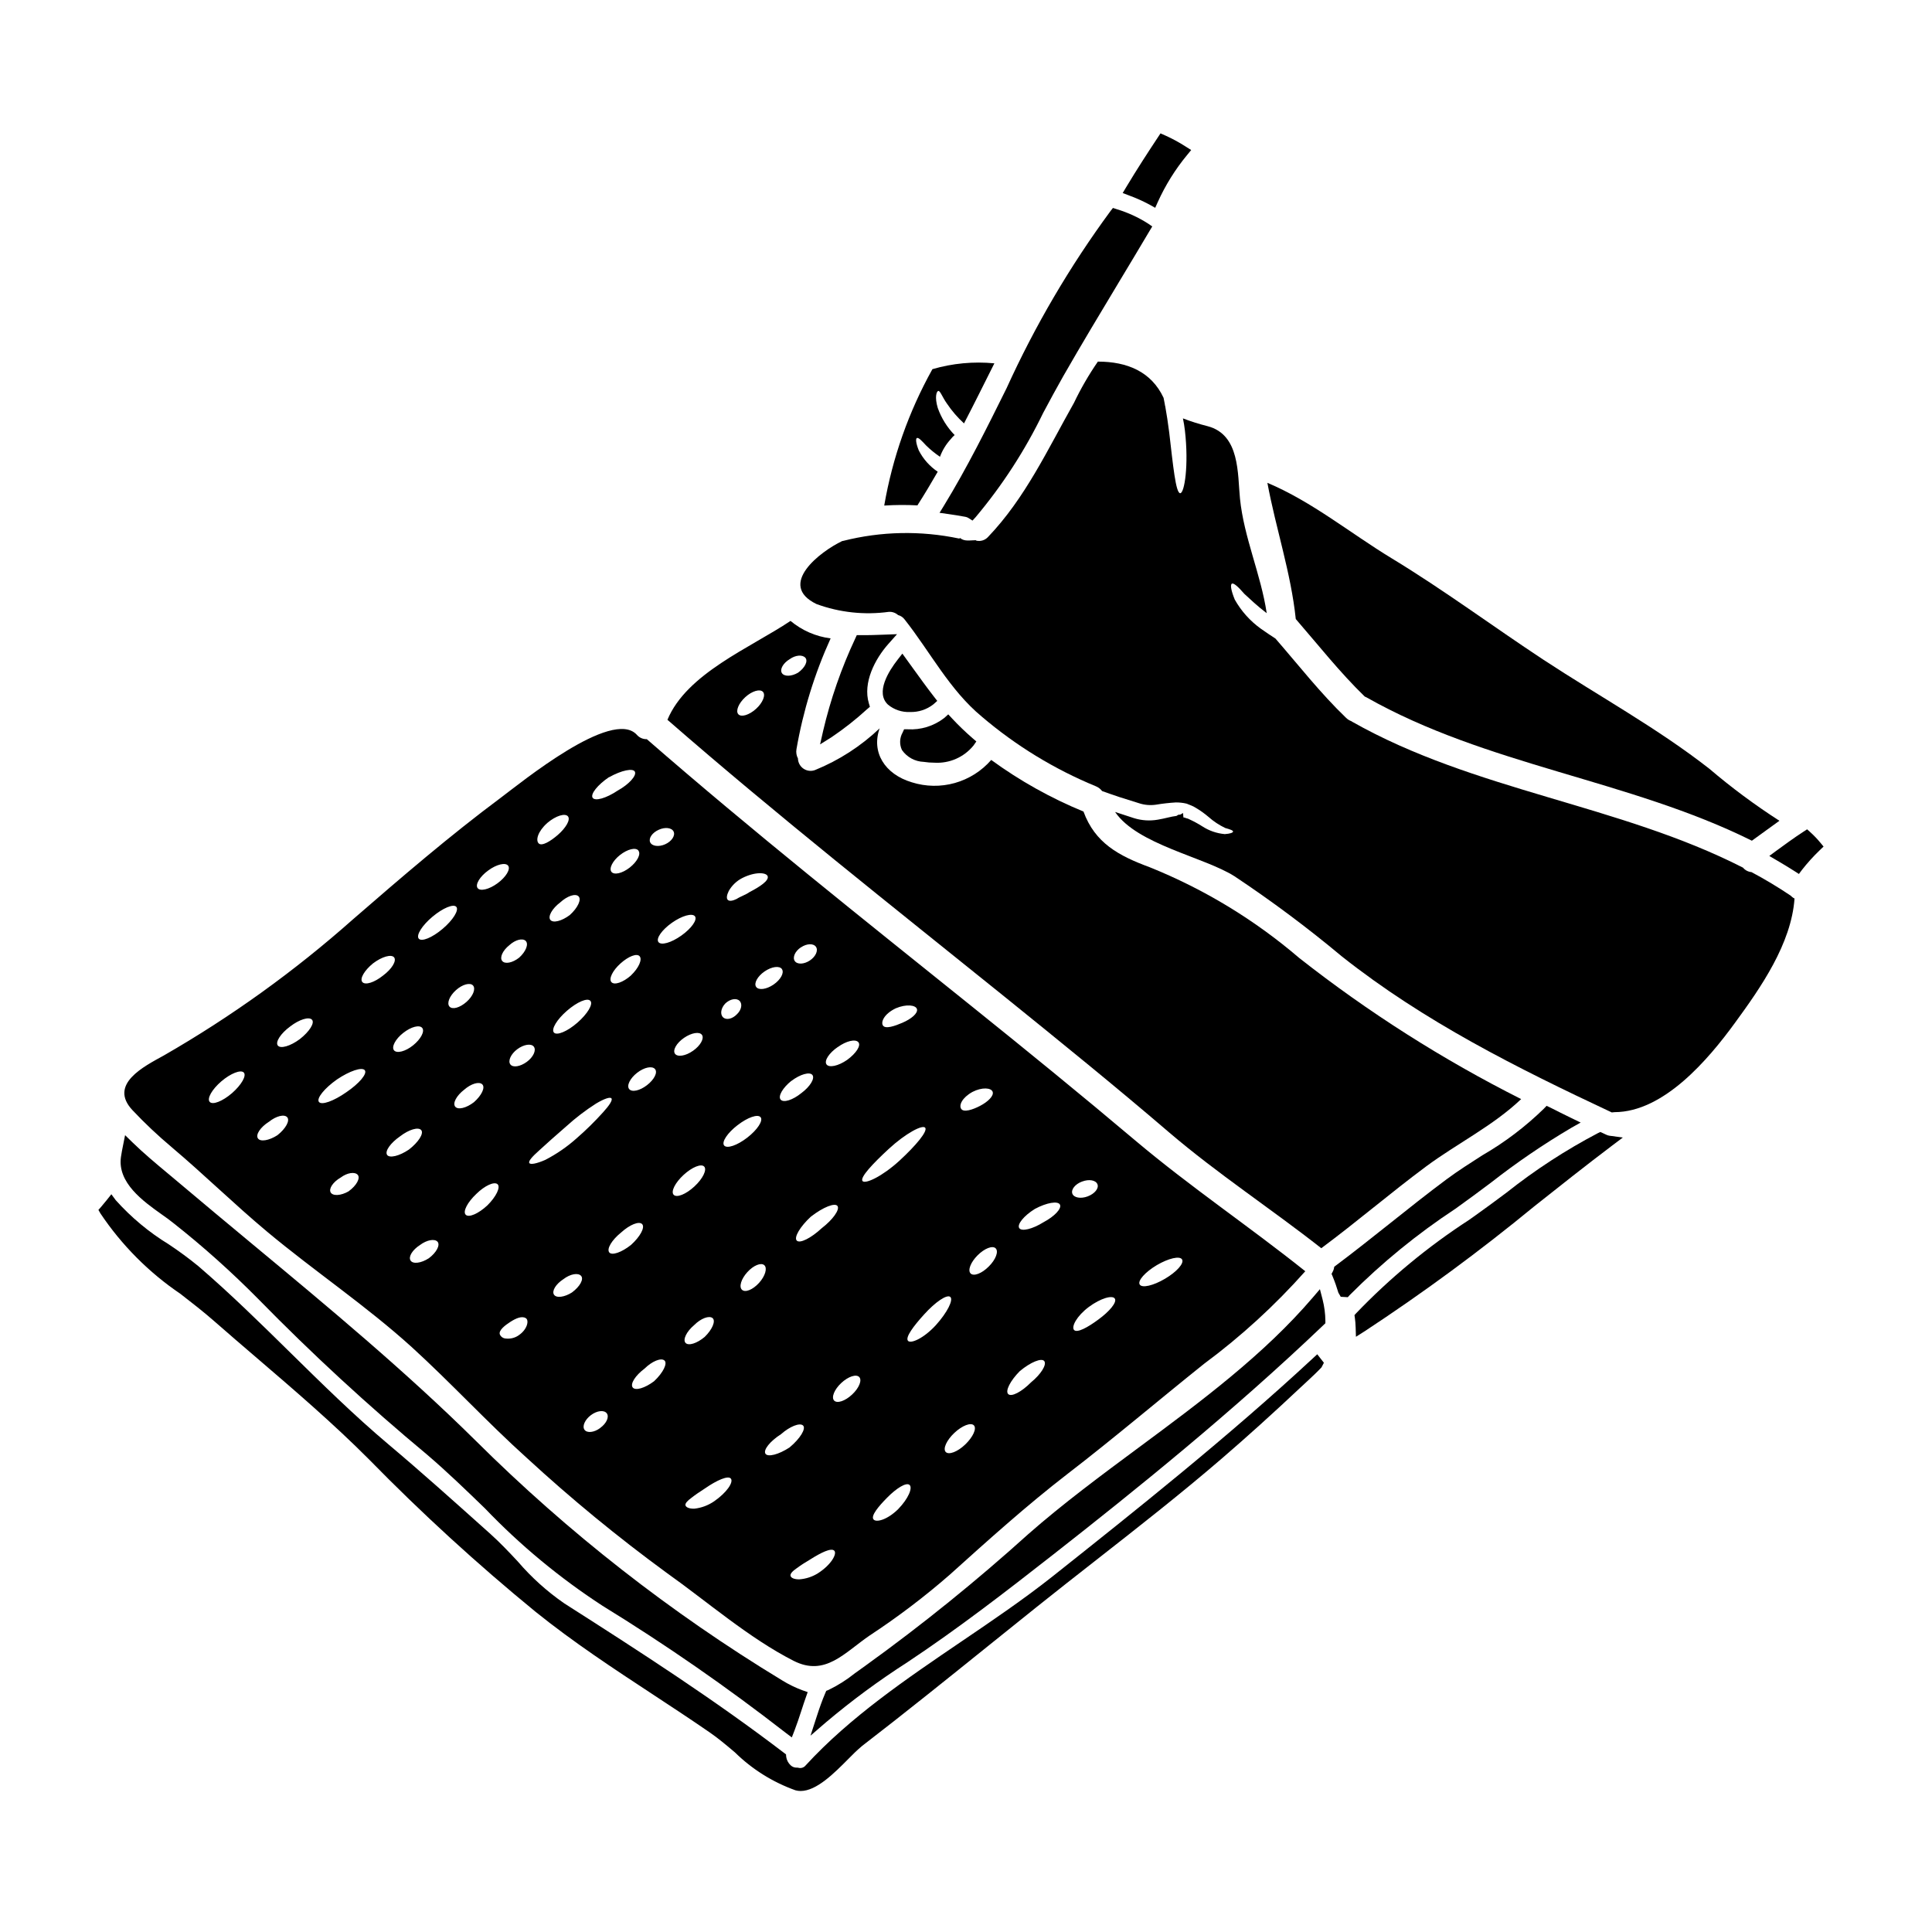<?xml version="1.0" encoding="UTF-8"?>
<!-- Uploaded to: ICON Repo, www.iconrepo.com, Generator: ICON Repo Mixer Tools -->
<svg fill="#000000" width="800px" height="800px" version="1.1" viewBox="144 144 512 512" xmlns="http://www.w3.org/2000/svg">
 <g>
  <path d="m457.46 184.12c-1.719-1.102-3.519-2.074-5.383-2.914-2.891 4.356-5.731 8.742-8.395 13.203 1.977 0.723 3.902 1.59 5.754 2.59 2.09-4.633 4.785-8.965 8.023-12.879z"/>
  <path d="m450.14 199.07-1.402-0.789c-1.793-0.965-3.652-1.801-5.566-2.5l-1.648-0.625 0.902-1.512c2.887-4.816 5.879-9.406 8.434-13.262l0.684-1.035 1.137 0.5h0.004c1.93 0.863 3.793 1.871 5.57 3.016l1.422 0.895-1.062 1.297c-3.152 3.812-5.781 8.031-7.816 12.543zm-4.277-5.391c1.074 0.438 2.023 0.863 2.91 1.301l-0.004-0.004c1.793-3.707 3.973-7.215 6.504-10.469-0.93-0.547-1.801-1.016-2.652-1.43-2.102 3.199-4.449 6.805-6.762 10.598z"/>
  <path d="m417.49 551.66c-13.73 12.391-28.129 24.023-43.121 34.852-3.199 2.578-6.644 4.828-10.289 6.727-0.871 2.019-1.574 4.062-2.238 6.129 6.922-5.844 14.219-11.23 21.844-16.121 13.402-8.891 25.883-18.559 38.539-28.473 24.613-19.285 48.93-39.137 71.543-60.734v0.004c-0.016-1.785-0.25-3.559-0.695-5.285-21.043 24.637-51.492 41.727-75.582 62.902z"/>
  <path d="m358.79 603.97 1.645-5.062c0.758-2.332 1.438-4.285 2.289-6.258l0.238-0.555 0.559-0.223h0.004c2.496-1.203 4.844-2.688 7.008-4.422 0.926-0.672 1.918-1.395 2.988-2.144h-0.004c14.957-10.789 29.309-22.395 42.996-34.754 9.133-8.027 19.344-15.594 29.227-22.914 16.336-12.098 33.223-24.617 46.207-39.836l1.844-2.156 0.711 2.754c0.469 1.84 0.715 3.731 0.738 5.633v0.641l-0.465 0.445c-24.133 23.043-49.762 43.691-71.637 60.832-12.773 10.004-25.34 19.715-38.637 28.539h0.004c-7.574 4.856-14.82 10.199-21.691 16.004zm6.414-9.613-0.172 0.422 1.094-0.867c-0.309 0.16-0.613 0.312-0.922 0.449zm53.258-41.594c-11.984 10.547-22.695 19.648-33.93 28.137 12.594-8.465 24.59-17.742 36.777-27.293 21.691-16.992 47.059-37.418 70.961-60.191-0.023-0.465-0.055-0.93-0.105-1.391-12.891 14.426-29.035 26.371-44.672 37.977-9.84 7.281-19.996 14.816-29.035 22.758z"/>
  <path d="m423.94 562.87c-21.125 16.766-47.059 30.066-65.316 49.988-0.812 0.961-2.098 1.375-3.316 1.07-1.047 0.062-2.074-0.328-2.812-1.07-0.871-0.84-1.426-1.949-1.574-3.148-18.707-14.277-38.359-26.93-58.168-39.562-7.945-5.082-12.781-12.281-19.703-18.5-8.918-7.996-17.812-15.992-26.98-23.715-17.711-14.922-32.957-32.273-50.445-47.285-5.707-4.934-17.215-11.082-22.148-17.762-0.523 0.648-1.047 1.297-1.594 1.922 6.824 11.855 19.73 19.328 29.797 28.148 13.898 12.184 28.047 23.59 41.129 36.719l-0.004 0.004c13.93 14.215 28.625 27.664 44.023 40.281 14.773 11.906 30.59 21.223 46.109 31.938 7.051 4.856 13.875 12.902 22.27 15.117 5.035 1.348 12.629-8.594 16.293-11.434 15.668-12.078 30.992-24.613 46.445-36.969 16.293-13.027 33.062-25.586 48.902-39.211 7.027-6.055 13.875-12.258 20.625-18.609 2.144-2.016 4.113-3.734 5.707-5.457l-0.223-0.301c-22.031 20.445-45.5 39.152-69.016 57.836z"/>
  <path d="m356.18 618.63c-0.457 0-0.91-0.059-1.352-0.176-6.019-2.144-11.504-5.574-16.066-10.055-2.289-1.934-4.457-3.758-6.66-5.277-5.062-3.492-10.152-6.832-15.227-10.172-10.309-6.766-20.969-13.777-30.969-21.828-15.445-12.641-30.18-26.125-44.137-40.391-9.477-9.512-19.742-18.309-29.664-26.816-3.797-3.254-7.606-6.516-11.391-9.84-2.789-2.449-5.75-4.742-8.879-7.176-8.387-5.68-15.594-12.926-21.227-21.34l-0.527-0.922 0.699-0.789c0.531-0.609 1.043-1.238 1.551-1.871l1.18-1.488 1.137 1.539v0.004c4.098 4.578 8.844 8.535 14.086 11.738 2.707 1.797 5.324 3.723 7.84 5.781 8.477 7.285 16.551 15.227 24.363 22.91 8.336 8.199 16.953 16.68 26.066 24.359 8.699 7.324 17.277 15.02 25.586 22.461l1.426 1.277c2.625 2.363 4.969 4.856 7.227 7.273v0.004c3.606 4.203 7.734 7.922 12.289 11.07 21.098 13.457 40.051 25.73 58.254 39.629l0.516 0.395 0.055 0.648-0.004-0.004c0.129 0.863 0.543 1.66 1.184 2.254 0.445 0.422 1.051 0.645 1.668 0.613h0.223l0.215 0.055h0.004c0.695 0.164 1.422-0.09 1.863-0.648 11.742-12.801 26.766-22.977 41.266-32.824 8.16-5.531 16.59-11.25 24.215-17.297 21.766-17.289 46.445-36.891 68.914-57.742l1.18-1.09 1.762 2.25-0.629 1.219c-1.18 1.25-2.508 2.504-3.984 3.863l-1.789 1.66c-7.117 6.691-13.883 12.801-20.672 18.652-10.793 9.293-22.195 18.219-33.223 26.852-5.258 4.117-10.516 8.23-15.719 12.395-4.184 3.344-8.367 6.703-12.539 10.07-11.051 8.895-22.484 18.105-33.922 26.91v0.008c-1.215 1.035-2.371 2.137-3.477 3.289-3.812 3.852-8.508 8.566-12.711 8.566zm-1.34-3.238c0.25 0.074 0.496 0.145 0.746 0.211 2.902 0.789 7.914-4.285 11.246-7.637 1.188-1.25 2.445-2.434 3.766-3.543 8.148-6.297 16.297-12.762 24.309-19.188-12.773 8.176-24.582 17.77-35.191 28.605-1.129 1.297-2.867 1.891-4.555 1.551-0.105 0.004-0.215 0.004-0.32 0zm-180.08-148.77c5.352 6.906 11.719 12.961 18.891 17.953 3.031 2.363 6.16 4.785 9.012 7.285 3.777 3.312 7.578 6.57 11.367 9.816 9.965 8.543 20.27 17.379 29.836 26.973v0.004c13.883 14.188 28.539 27.598 43.898 40.172 9.891 7.969 20.488 14.934 30.742 21.648 5.094 3.344 10.207 6.691 15.285 10.207 2.32 1.598 4.641 3.543 6.887 5.453 3.348 3.059 7.039 5.723 10.992 7.941-0.078-0.07-0.152-0.145-0.223-0.219-0.926-0.922-1.578-2.078-1.879-3.348-17.984-13.684-36.73-25.824-57.59-39.133-4.766-3.277-9.086-7.156-12.859-11.539-2.215-2.363-4.512-4.82-7.039-7.086l-1.43-1.277c-8.289-7.426-16.855-15.109-25.516-22.406-9.207-7.754-17.867-16.27-26.238-24.508-7.773-7.648-15.816-15.559-24.219-22.777-1.969-1.703-4.699-3.59-7.598-5.59v-0.004c-4.375-2.828-8.496-6.031-12.32-9.566z"/>
  <path d="m505.68 328.6c0.137 0.051 0.266 0.109 0.395 0.176 31.961 18.137 69.629 21.824 102.19 38.02 2.441-1.742 4.856-3.543 7.297-5.281v-0.004c-6.488-4.172-12.688-8.773-18.559-13.777-13.801-10.789-29.344-19.285-43.941-28.875-13.504-8.891-26.406-18.5-40.258-26.902-11.02-6.691-21.051-14.996-32.934-20.004 2.242 12.105 6.25 23.863 7.523 36.098 6.008 6.93 11.688 14.152 18.289 20.551z"/>
  <path d="m400.15 279.53c0.469 0.09 0.918 0.266 1.316 0.523 9.816-10.738 15.82-24.512 22.969-37.02 7.422-12.988 15.297-25.734 22.914-38.574l0.004 0.004c-2.461-1.566-5.125-2.785-7.918-3.625-18.66 23.617-28.426 52.441-44.02 77.934 1.594 0.211 3.164 0.461 4.734 0.758z"/>
  <path d="m401.72 281.96-1.051-0.672c-0.242-0.156-0.508-0.262-0.789-0.316-1.551-0.293-3.094-0.539-4.664-0.758l-2.227-0.312 1.18-1.922c6.121-10.004 11.441-20.727 16.582-31.094 7.531-16.57 16.766-32.309 27.555-46.969l0.637-0.809 0.977 0.32c2.922 0.879 5.715 2.152 8.289 3.793l1.152 0.789-0.711 1.18c-2.629 4.445-5.293 8.867-7.957 13.297-4.965 8.266-10.094 16.77-14.957 25.273-1.785 3.148-3.504 6.336-5.227 9.562l-0.004-0.004c-4.805 9.945-10.832 19.258-17.934 27.719zm-3.898-4.328c0.867 0.141 1.734 0.289 2.598 0.453 0.23 0.043 0.453 0.102 0.676 0.176 6.59-8.098 12.223-16.93 16.785-26.32 1.734-3.242 3.473-6.481 5.273-9.633 4.863-8.531 10.004-17.07 14.957-25.328 2.418-4.008 4.82-8.023 7.215-12.043-1.719-0.953-3.527-1.742-5.394-2.363-10.355 14.301-19.254 29.594-26.57 45.66-4.828 9.738-9.824 19.824-15.539 29.387z"/>
  <path d="m387.15 277.93c0.023-0.051 0.023-0.074 0.051-0.125 1.844-2.891 3.609-5.828 5.305-8.793-2.121-1.422-3.844-3.359-5.012-5.629-0.789-1.945-0.871-3.148-0.496-3.312 0.449-0.148 1.242 0.695 2.441 1.992 1.129 1.102 2.356 2.106 3.664 2.988 0.637-1.734 1.609-3.324 2.863-4.684 0.301-0.391 0.645-0.75 1.023-1.07-1.992-2.039-3.516-4.488-4.469-7.176-0.875-2.891-0.328-4.41 0.121-4.512 0.523-0.121 1.047 1.574 2.316 3.367h0.004c1.289 1.918 2.805 3.672 4.512 5.231 2.754-5.281 5.379-10.629 8.047-15.922h-0.004c-5.519-0.531-11.094-0.008-16.418 1.547-6.269 11.242-10.586 23.461-12.77 36.145 2.934-0.188 5.879-0.203 8.82-0.047z"/>
  <path d="m269.04 526.85c-24.812-24.535-52.438-46.16-79.07-68.707-3.711-3.148-8.098-6.648-11.906-10.359-0.199 0.996-0.395 1.992-0.547 3.039-1.047 7.394 8.891 12.48 13.477 16.238 7.91 6.246 15.422 12.98 22.496 20.156 14.164 14.465 29.066 28.191 44.641 41.129 15.617 13.352 28.668 29.371 46.285 39.906 16.863 10.352 33.137 21.637 48.742 33.809 1.098-2.867 1.969-5.828 2.992-8.746-1.965-0.73-3.852-1.652-5.633-2.758-29.578-17.945-56.926-39.328-81.477-63.707z"/>
  <path d="m353.84 604.43-1.574-1.18c-15.57-12.121-31.801-23.379-48.613-33.711-11.332-7.375-21.781-16.031-31.133-25.797-4.938-4.777-10.039-9.719-15.352-14.258-15.605-12.977-30.539-26.742-44.738-41.25-7.039-7.125-14.508-13.816-22.367-20.023-0.883-0.727-1.969-1.504-3.148-2.336-4.992-3.543-11.828-8.434-10.863-15.262 0.156-1.078 0.359-2.098 0.566-3.121l0.531-2.66 1.945 1.895c2.949 2.875 6.199 5.586 9.34 8.207l2.492 2.086c6.652 5.633 13.383 11.207 20.074 16.781 19.863 16.492 40.41 33.551 59.066 52 24.461 24.316 51.727 45.641 81.223 63.523 1.695 1.047 3.488 1.922 5.356 2.613l1.402 0.488-0.492 1.395c-0.395 1.137-0.789 2.281-1.148 3.426-0.59 1.801-1.18 3.602-1.855 5.359zm-174.81-153.71-0.043 0.316c-0.711 5.047 5.035 9.145 9.656 12.438 1.223 0.875 2.363 1.691 3.297 2.453v-0.004c7.953 6.289 15.508 13.062 22.629 20.277 14.133 14.426 28.996 28.121 44.527 41.027 5.379 4.598 10.516 9.57 15.488 14.379 9.191 9.602 19.457 18.121 30.594 25.383 16.348 10.023 32.133 20.93 47.297 32.668 0.395-1.113 0.758-2.234 1.129-3.363 0.23-0.711 0.465-1.422 0.703-2.129-1.559-0.672-3.07-1.453-4.527-2.336-29.691-17.988-57.141-39.441-81.77-63.906-18.566-18.363-39.062-35.375-58.879-51.828-6.715-5.602-13.445-11.184-20.098-16.82l-2.473-2.074c-2.394-1.996-5.035-4.195-7.531-6.481z"/>
  <path d="m189.5 448.02c8.594 7.246 16.613 15.145 25.262 22.367 12.527 10.461 26.281 19.656 38.387 30.641 10.41 9.488 19.953 19.875 30.414 29.297 11.773 10.844 24.148 21.016 37.07 30.465 10.812 7.676 21.848 17.32 33.68 23.344 8.371 4.258 13.453-2.144 20.18-6.727 7.414-4.871 14.488-10.238 21.172-16.066 10.234-9.219 20.352-18.336 31.27-26.766 12.281-9.445 24.039-19.457 36.145-29.145 9.766-7.231 18.758-15.453 26.832-24.539-14.777-11.809-30.418-22.32-44.941-34.555-14.398-12.156-28.996-24.039-43.691-35.844-28.895-23.223-57.918-46.262-85.867-70.602-1.023 0.031-2-0.402-2.664-1.18-6.527-7.125-30.867 12.855-35.926 16.613-13.625 10.141-26.477 21.199-39.285 32.312-15.438 13.703-32.234 25.793-50.129 36.082-5.231 2.891-14.719 7.621-8.32 14.473 3.273 3.477 6.754 6.758 10.414 9.828zm261.07 31.25c3.113-1.82 6.102-2.519 6.691-1.496 0.59 1.023-1.422 3.285-4.535 5.117s-6.078 2.519-6.691 1.52c-0.613-1 1.445-3.297 4.535-5.141zm-11.137 8.867c0.645 0.973-1.422 3.414-4.359 5.555-2.754 2.043-5.656 3.66-6.449 2.754-0.723-0.848 0.648-3.637 3.938-6.102 3.133-2.309 6.223-3.18 6.871-2.207zm-8.66-31.016c1.82-0.695 3.637-0.375 4.062 0.723 0.426 1.098-0.746 2.516-2.59 3.211-1.844 0.695-3.664 0.352-4.062-0.723s0.738-2.539 2.578-3.211zm-194.38 2.59c-2.043 1.18-4.184 1.297-4.758 0.301-0.574-0.996 0.625-2.789 2.668-3.961 1.691-1.27 3.711-1.574 4.484-0.723 0.77 0.848-0.262 2.84-2.406 4.383zm10.191-9.664c-0.648-0.973 0.898-3.148 3.438-4.91 2.363-1.82 4.856-2.543 5.606-1.645 0.746 0.898-0.746 3.211-3.262 5.156-2.555 1.73-5.148 2.344-5.793 1.402zm11.02 27.426c-2.019 1.297-4.188 1.574-4.809 0.57-0.621-1.004 0.5-2.812 2.516-4.109 1.793-1.348 3.859-1.719 4.633-0.871 0.77 0.855-0.246 2.867-2.336 4.414zm7.023-40.207c-0.719-0.926 0.352-2.918 2.394-4.488 1.793-1.574 3.938-2.238 4.781-1.418 0.848 0.824-0.148 2.914-2.191 4.723-2.043 1.586-4.258 2.098-4.981 1.188zm8.52 26.184c-2.363 2.191-4.91 3.309-5.731 2.465-0.824-0.848 0.477-3.312 2.812-5.512 2.219-2.191 4.723-3.336 5.609-2.59 0.887 0.75-0.32 3.297-2.688 5.637zm8.266 34.453c-0.98 0.66-2.164 0.953-3.336 0.824-0.688-0.023-1.305-0.426-1.594-1.047-0.473-1.121 1.496-2.543 2.715-3.336 1.492-0.973 3.086-1.668 4.133-1.023 0.949 0.543 0.434 3.035-1.934 4.582zm2.867-45.688c-0.328-0.496 0.789-1.719 2.664-3.391 1.766-1.617 4.285-3.887 7.148-6.352 2.441-2.219 5.066-4.227 7.848-6.004 2.215-1.32 3.785-1.844 4.109-1.371s-0.547 1.82-2.215 3.66l-0.004 0.004c-2.195 2.438-4.535 4.742-7.012 6.894-2.523 2.254-5.316 4.18-8.32 5.731-2.344 1.027-3.965 1.301-4.219 0.828zm11.332 34.277c-2.016 1.297-4.184 1.574-4.805 0.598-0.621-0.977 0.5-2.812 2.516-4.109 1.793-1.375 3.859-1.742 4.66-0.875 0.797 0.871-0.293 2.844-2.387 4.387zm7.477 35.926c-1.617 1.219-3.512 1.418-4.184 0.496-0.672-0.922 0.074-2.664 1.691-3.887 1.617-1.219 3.516-1.422 4.211-0.473 0.699 0.949-0.094 2.672-1.738 3.856zm2.363-46.535c-0.719-0.922 0.672-3.262 3.148-5.258 2.289-2.09 4.781-3.086 5.582-2.215 0.801 0.871-0.547 3.336-2.965 5.512-2.492 1.984-5.082 2.879-5.781 1.961zm11.891 34.152c-2.441 1.844-4.984 2.59-5.68 1.645-0.695-0.945 0.695-3.148 3.148-4.984 1.996-1.969 4.359-2.918 5.258-2.168 0.898 0.746-0.309 3.238-2.727 5.508zm15.895 31.84-0.004-0.004c-1.543 1.062-3.32 1.727-5.184 1.941-1.395 0.051-2.238-0.348-2.391-0.871-0.148-0.523 0.547-1.246 1.574-1.996 0.875-0.695 2.168-1.594 3.688-2.562 2.992-2.07 6.078-3.465 6.777-2.519 0.703 0.945-1.047 3.641-4.461 6.008zm6.227-99.695c2.664-2.07 5.379-3.016 6.106-2.094 0.723 0.922-0.875 3.336-3.543 5.402-2.668 2.066-5.402 2.992-6.129 2.07-0.727-0.922 0.902-3.344 3.566-5.383zm1.18 43.641c-0.871-0.789-0.246-2.867 1.398-4.684 1.645-1.82 3.66-2.613 4.508-1.844 0.848 0.77 0.25 2.867-1.395 4.684-1.648 1.82-3.672 2.641-4.519 1.828zm6.203 43.422c-0.621-0.973 1.18-3.289 4.113-5.156 2.363-2.094 5.008-3.117 5.852-2.316 0.848 0.801-0.719 3.438-3.586 5.828-2.898 1.895-5.762 2.617-6.387 1.645zm12.059-62.828c3.262-2.543 6.426-3.762 7.051-2.789 0.621 0.973-1.27 3.613-4.184 5.852-2.867 2.664-5.828 4.137-6.629 3.289-0.801-0.844 0.891-3.711 3.754-6.352zm1.941 94.465c-1.52 0.969-3.258 1.543-5.055 1.668-1.324 0-2.144-0.375-2.293-0.922s0.523-1.246 1.52-1.945v0.004c1.156-0.855 2.363-1.645 3.613-2.363 2.891-1.848 5.707-3.238 6.481-2.344 0.734 0.82-0.836 3.684-4.273 5.902zm21.203-16.965c-2.941 2.891-5.856 3.609-6.555 2.754-0.789-0.945 1.32-3.465 3.586-5.754 2.445-2.492 5.082-4.16 5.957-3.391 0.871 0.773-0.332 3.648-2.996 6.391zm36.211-79.543c3.113-1.668 6.078-2.168 6.625-1.145 0.547 1.023-1.395 3.113-4.356 4.68-2.918 1.824-5.805 2.519-6.426 1.547-0.625-0.973 1.215-3.262 4.156-5.082zm-4.012 42.996c2.891-2.418 5.828-3.59 6.504-2.641 0.672 0.949-0.898 3.465-3.516 5.606-2.516 2.539-5.203 3.938-6.051 3.113-0.844-0.82 0.547-3.539 3.062-6.078zm-8.223-27.73c-1.82 1.848-3.984 2.668-4.805 1.848-0.824-0.824 0-2.965 1.844-4.809 1.84-1.848 3.984-2.68 4.805-1.844 0.816 0.84 0 2.988-1.844 4.809zm-4.328-46.262c2.566-1.32 4.961-1.117 5.356-0.047 0.398 1.07-1.246 2.664-3.363 3.758-1.922 1-4.285 1.77-4.961 0.789-0.668-0.98 0.227-2.977 2.965-4.496zm0.395 88.363c0.789 0.848-0.246 3.086-2.289 5.055-2.043 1.969-4.383 2.844-5.18 1.996-0.797-0.848 0.223-3.113 2.289-5.059 2.066-1.941 4.383-2.836 5.18-1.988zm-6.25-34.031c0.848 0.789-0.789 4.086-3.836 7.477-3.262 3.543-6.625 4.957-7.371 4.16-0.824-0.898 1.492-3.965 4.281-7.027 2.938-3.258 6.051-5.398 6.926-4.606zm-14.449-76.5c2.789-1.18 5.305-0.871 5.606 0.223s-1.52 2.617-3.859 3.613c-1.969 0.848-4.512 1.742-5.156 0.723-0.602-0.895 0.27-3.062 3.41-4.559zm-1.844 37.242c4.434-4.086 8.965-6.5 9.641-5.578 0.672 0.922-2.394 4.633-6.824 8.719-4.609 4.211-9.055 6.254-9.793 5.402-0.746-0.941 2.715-4.606 6.977-8.543zm-9.742 65.121c-1.82 1.715-3.965 2.441-4.758 1.594-0.797-0.848 0.051-2.941 1.895-4.66s3.961-2.418 4.758-1.574-0.043 2.922-1.895 4.641zm-3.762-92.102c2.191-1.594 4.609-2.168 5.406-1.297 0.801 0.875-0.551 2.965-2.969 4.723-2.34 1.617-4.781 2.141-5.457 1.18-0.668-0.957 0.676-3.031 3.019-4.625zm-9.789-26.406c1.543-1.047 3.336-1.098 3.988-0.125 0.648 0.973-0.102 2.59-1.645 3.613-1.543 1.023-3.336 1.094-3.988 0.125-0.648-0.969 0.098-2.613 1.645-3.633zm-2.543 35.398c2.363-1.789 4.883-2.488 5.582-1.574 0.695 0.914-0.598 3.062-2.941 4.805-2.289 1.848-4.723 2.617-5.481 1.719-0.754-0.898 0.551-3.137 2.84-4.969zm-2.492-29.617c0.648 0.973-0.348 2.789-2.238 4.086-1.895 1.297-3.965 1.547-4.609 0.598-0.645-0.949 0.352-2.789 2.242-4.086 1.895-1.297 3.938-1.566 4.606-0.621zm-14.098-20.723c0.828-1.453 2.059-2.641 3.543-3.41 3.414-1.742 6.449-1.547 6.777-0.477 0.348 1.148-2.043 2.754-4.781 4.16-1.121 0.789-2.394 1.145-3.465 1.848-1.07 0.523-1.945 0.645-2.344 0.223-0.395-0.422-0.254-1.273 0.27-2.344zm-0.922 29.82c1.27-1.219 2.965-1.52 3.785-0.699 0.824 0.82 0.5 2.418-0.695 3.543-1.18 1.246-2.812 1.621-3.664 0.824-0.852-0.805-0.598-2.426 0.574-3.668zm-3.363 83.375c0.871 0.746-0.051 2.992-2.094 4.984-2.043 1.719-4.309 2.441-5.082 1.574-0.77-0.867 0.273-3.016 2.312-4.723 1.777-1.785 3.969-2.582 4.867-1.836zm-4.832-34.875c-2.242 2.07-4.684 3.043-5.484 2.191-0.801-0.852 0.395-3.211 2.641-5.277 2.246-2.066 4.684-3.043 5.457-2.191 0.773 0.848-0.371 3.211-2.613 5.277zm-0.352-35.973c-1.969 1.398-4.109 1.719-4.781 0.789-0.672-0.934 0.395-2.836 2.391-4.207 1.996-1.371 4.113-1.719 4.758-0.789 0.645 0.934-0.398 2.836-2.363 4.207zm0.5-35.648c0.719 0.898-0.875 3.188-3.59 5.117s-5.379 2.664-6.078 1.719c-0.695-0.945 0.922-3.238 3.586-5.117 2.668-1.875 5.359-2.617 6.086-1.719zm-9.594-22.918c1.719-0.789 3.488-0.547 3.961 0.5 0.473 1.047-0.523 2.566-2.238 3.336s-3.516 0.523-3.988-0.523c-0.469-1.047 0.527-2.539 2.269-3.312zm-0.996 63.402c0.789 0.875-0.176 2.789-2.117 4.285-1.941 1.496-4.012 1.918-4.723 1.02-0.711-0.898 0.223-2.836 2.117-4.309 1.898-1.473 3.957-1.867 4.727-1zm-6.352-24.797c-2.094 1.848-4.41 2.641-5.184 1.77-0.777-0.871 0.328-3.09 2.418-4.961 2.09-1.871 4.309-2.754 5.059-1.895 0.75 0.863-0.246 3.129-2.289 5.066zm1.969-33.062c0.719 0.898-0.301 2.891-2.289 4.461-1.992 1.57-4.16 2.043-4.859 1.145-0.699-0.898 0.301-2.914 2.266-4.461 1.969-1.547 4.16-2.102 4.887-1.184zm-7.797-19.457c3.336-1.871 6.426-2.492 6.875-1.445s-1.574 3.312-4.586 4.984c-3.016 2.019-5.981 2.867-6.625 1.895-0.641-0.977 1.336-3.441 4.336-5.469zm-4.93 59.254c0.789 0.875-0.789 3.465-3.441 5.781-2.652 2.316-5.457 3.488-6.227 2.613-0.77-0.875 0.789-3.461 3.465-5.777 2.676-2.32 5.426-3.512 6.203-2.617zm-3.148-27.703c0.848 0.789-0.172 3.043-2.312 4.961-2.144 1.617-4.461 2.191-5.16 1.27-0.699-0.922 0.5-3.016 2.641-4.633 1.852-1.695 4.004-2.426 4.84-1.598zm-8.293-19.43c2.344-1.996 4.805-2.664 5.512-1.742 0.703 0.922-0.621 3.09-2.715 4.91-1.895 1.641-4.207 3.062-5.055 2.238-0.848-0.824-0.254-3.164 2.266-5.406zm-3.543 59.289c0.695 0.922-0.148 2.754-1.871 4.012-1.719 1.254-3.66 1.594-4.356 0.672-0.695-0.922 0.121-2.754 1.844-4.035 1.719-1.277 3.699-1.582 4.394-0.648zm-2.168-28.051c0.848 0.824 0.074 2.816-1.719 4.438-1.766 1.398-3.781 1.793-4.508 0.875-0.723-0.922 0.148-2.789 1.918-4.188 1.555-1.422 3.473-1.922 4.32-1.125zm-9.926-18.656c2.215-1.645 4.586-2.191 5.281-1.27 0.695 0.922-0.574 3.016-2.812 4.66-2.238 1.645-4.609 2.191-5.281 1.27-0.676-0.922 0.566-3.043 2.812-4.66zm-4.035 30.465c0.789 0.875 0.023 2.816-1.719 4.359s-3.738 2.117-4.512 1.242c-0.77-0.875 0-2.812 1.719-4.356 1.719-1.543 3.734-2.074 4.512-1.246zm-10.738-18.207c2.754-2.316 5.582-3.488 6.324-2.617 0.742 0.871-0.871 3.488-3.637 5.828-2.766 2.344-5.578 3.488-6.324 2.594-0.75-0.895 0.871-3.488 3.637-5.809zm-7.75 30.793c2.07-1.645 4.309-2.219 5.035-1.324 0.723 0.898-0.375 2.965-2.418 4.609-2.043 1.645-4.328 2.215-5.059 1.324-0.727-0.898 0.375-2.996 2.441-4.613zm-7.992-18.438c2.363-1.793 4.879-2.492 5.582-1.574 0.699 0.918-0.598 3.066-2.941 4.809-2.293 1.844-4.723 2.613-5.484 1.719-0.762-0.895 0.57-3.109 2.84-4.957zm-9.57 30.766c3.367-2.266 6.652-3.367 7.375-2.445 0.723 0.922-1.473 3.516-4.883 5.828-3.336 2.344-6.578 3.516-7.273 2.566-0.699-0.945 1.473-3.613 4.781-5.949zm-12.383-14.051c2.391-1.844 4.957-2.641 5.754-1.793 0.801 0.848-0.648 3.148-3.215 5.156-2.516 1.871-5.117 2.617-5.828 1.695-0.715-0.922 0.75-3.191 3.289-5.059zm-5.656 25.285c1.895-1.543 4.086-2.094 4.856-1.219s-0.352 2.988-2.59 4.758c-2.242 1.445-4.559 1.82-5.184 0.824-0.625-1 0.656-2.922 2.898-4.363zm-12.594-10.738c2.441-2.094 5.117-3.148 5.926-2.344 0.812 0.809-0.574 3.262-3.113 5.484-2.492 2.141-5.117 3.188-5.902 2.312-0.789-0.871 0.594-3.312 3.086-5.453z"/>
  <path d="m372 313.8c-3.66 7.785-6.488 15.934-8.445 24.312 3.269-2.191 6.375-4.621 9.285-7.266-1.129-6.277 0.926-12.703 5.481-17.164-1.961 0.074-4.102 0.148-6.32 0.117z"/>
  <path d="m361.33 341.27 0.789-3.481h-0.004c1.984-8.477 4.848-16.723 8.547-24.605l0.395-0.867h0.957c2.199 0.031 4.309-0.051 6.25-0.125l3.461-0.129-2.297 2.586c-3.57 4.019-6.801 10.273-5.168 15.742l0.273 0.914-0.719 0.621h-0.008c-2.965 2.719-6.129 5.207-9.465 7.453zm11.613-25.977c-2.867 6.25-5.215 12.727-7.016 19.363 1.805-1.371 3.543-2.863 5.262-4.328-0.828-5.363 0.625-10.828 4.012-15.07-0.75 0.016-1.5 0.027-2.258 0.027z"/>
  <path d="m618.57 381.37c-3.363-2.262-6.836-4.348-10.41-6.254-0.879-0.074-1.688-0.5-2.246-1.18-32.836-16.762-71.195-20.324-103.61-38.688-0.074-0.051-0.098-0.098-0.172-0.125-0.531-0.191-1.016-0.496-1.418-0.895-6.773-6.504-12.555-13.926-18.707-21.004-1.219-0.789-2.516-1.645-3.91-2.641v0.004c-2.812-2.031-5.152-4.644-6.859-7.664-0.973-2.344-1.246-3.938-0.789-4.234 0.461-0.301 1.719 0.824 3.312 2.688 1.496 1.375 3.441 3.238 5.93 5.117-1.547-10.336-6.031-19.98-7.086-30.391-0.648-6.481 0.023-16.926-8.57-19.156h0.008c-2.227-0.559-4.414-1.25-6.555-2.07 0.223 1.047 0.395 2.094 0.523 3.188 1.07 9.246-0.125 16.668-1.246 16.641-1.18 0-1.891-7.348-2.914-16.117-0.324-2.516-0.672-4.828-1.047-6.898-0.066-0.203-0.109-0.414-0.125-0.625-0.098-0.574-0.223-1.145-0.324-1.645-3.262-6.977-9.715-9.59-17.363-9.59l-0.047 0.004c-2.394 3.461-4.508 7.109-6.324 10.91-6.949 12.305-12.906 25.234-22.77 35.547-0.777 0.859-1.957 1.238-3.09 0.992-0.047 0-0.121-0.121-0.172-0.121h-0.078c-1.32 0-2.965 0.395-4.035-0.574-0.102 0-0.199 0.148-0.328 0.125h0.004c-10.148-2.133-20.648-1.922-30.699 0.625-0.102 0.023-0.176 0.023-0.277 0.051-5.777 2.754-17.34 11.582-6.801 16.688 6.121 2.242 12.699 2.953 19.156 2.07 0.902-0.062 1.793 0.242 2.469 0.848 0.699 0.18 1.312 0.598 1.742 1.18 6.801 8.617 11.906 18.68 20.469 25.758 9.031 7.695 19.219 13.914 30.191 18.43 0.66 0.27 1.238 0.707 1.668 1.273 1.473 0.5 2.941 1.07 4.535 1.574 1.699 0.547 3.441 1.094 5.231 1.645 1.445 0.48 2.984 0.613 4.488 0.395 1.746-0.293 3.508-0.492 5.277-0.598 0.898-0.008 1.789 0.086 2.664 0.273v0.023l0.227 0.023v0.027h0.047l0.074 0.023 0.148 0.074 0.324 0.125 0.625 0.246 0.004 0.004c0.391 0.156 0.766 0.348 1.117 0.57 1.227 0.723 2.387 1.547 3.465 2.469 1.324 1.176 2.809 2.156 4.41 2.918 1.324 0.371 2.094 0.645 2.07 0.945-0.023 0.301-0.789 0.574-2.191 0.672h-0.004c-2.133-0.188-4.184-0.895-5.977-2.066-1.07-0.68-2.188-1.289-3.34-1.82-0.27-0.156-0.566-0.266-0.871-0.324l-0.422-0.148-0.23-0.047-0.125-0.023-0.051-0.598-0.023-0.547c-0.324 0.098-0.672 0.473-0.996 0.422-0.426-0.047-0.598 0.352-0.898 0.352-1.246 0.125-2.941 0.672-4.809 0.973-2.102 0.371-4.258 0.234-6.297-0.395-1.719-0.574-3.391-1.098-5.031-1.645 5.902 8.66 23.516 11.906 31.609 17.016 9.871 6.562 19.375 13.656 28.473 21.254 21.824 17.289 46.445 29.57 71.547 41.355h0.004c0.238-0.039 0.48-0.066 0.719-0.074 13.078-0.027 24.91-14.027 31.938-23.691 6.852-9.367 14.922-20.953 15.77-32.934-0.098-0.051-0.195-0.074-0.273-0.125-0.266-0.176-0.508-0.379-0.727-0.609z"/>
  <path d="m622.78 365.65c-2.469 1.574-4.832 3.309-7.203 5.055 1.621 0.949 3.238 1.922 4.832 2.941 1.488-1.91 3.113-3.711 4.863-5.383-0.766-0.93-1.598-1.805-2.492-2.613z"/>
  <path d="m620.73 375.61-1.133-0.727c-1.574-1.012-3.18-1.969-4.781-2.91l-1.934-1.133 1.801-1.332c2.16-1.574 4.68-3.43 7.277-5.117l0.941-0.613 0.844 0.75v0.004c0.945 0.852 1.828 1.773 2.641 2.754l0.879 1.059-0.992 0.953c-1.699 1.625-3.277 3.371-4.727 5.223zm-2.496-5.043c0.613 0.363 1.223 0.738 1.832 1.117 1-1.215 2.062-2.391 3.148-3.508-0.211-0.23-0.426-0.453-0.629-0.66-1.496 0.992-2.957 2.055-4.352 3.055z"/>
  <path d="m568.13 445.61c-11.859 5.777-21.598 14.125-32.273 21.699-11.391 7.34-21.906 15.957-31.34 25.684 0.121 0.875 0.195 1.758 0.223 2.641 22.969-14.473 43.82-32.758 65.594-49.199-0.406-0.055-0.801-0.164-1.18-0.324-0.352-0.176-0.691-0.352-1.023-0.5z"/>
  <path d="m503.34 498.26-0.082-2.574h-0.004c-0.023-0.832-0.09-1.664-0.207-2.488l-0.098-0.676 0.457-0.508c8.988-9.367 19.023-17.664 29.914-24.73l1.664-1.18c2.797-1.969 5.535-4.019 8.266-6.051 7.562-6.004 15.676-11.285 24.23-15.77l0.605-0.297 0.617 0.266c0.285 0.117 0.543 0.25 0.816 0.395 0.309 0.164 0.645 0.277 0.992 0.328l3.562 0.477-2.871 2.164c-6.93 5.234-13.895 10.758-20.629 16.098-14.414 11.855-29.457 22.93-45.059 33.172zm60.402-48.664c-6.5 3.887-12.754 8.164-18.73 12.812-2.754 2.047-5.512 4.098-8.32 6.098l-1.664 1.18v0.004c-10.07 6.594-19.441 14.203-27.965 22.703 14.441-9.395 28.277-20.363 41.688-30.996 4.906-3.891 9.938-7.867 14.992-11.801z"/>
  <path d="m559.71 441.58c-1.848-0.898-3.688-1.82-5.512-2.754l-0.023 0.027c-7.551 7.918-17.215 12.379-25.883 18.805-9.965 7.398-19.434 15.445-29.371 22.867-0.086 0.395-0.23 0.773-0.426 1.125 0.613 1.473 1.145 2.977 1.594 4.508 0.176-0.004 0.352 0.004 0.523 0.023 8.574-8.629 18.016-16.352 28.176-23.039 9.922-7.727 20.242-14.922 30.922-21.562z"/>
  <path d="m501.18 487.77-1.867-0.109-0.625-1.074c-0.438-1.48-0.949-2.934-1.539-4.359l-0.273-0.637 0.324-0.613v-0.004c0.129-0.23 0.223-0.477 0.285-0.73l0.109-0.551 0.449-0.336c4.848-3.621 9.668-7.477 14.336-11.172 4.879-3.891 9.93-7.906 15.039-11.703 3.086-2.285 6.324-4.328 9.445-6.336l0.004 0.004c5.902-3.414 11.355-7.547 16.242-12.305l0.758-0.789 1.004 0.473c1.812 0.918 3.644 1.84 5.481 2.727l2.543 1.234-2.465 1.383v0.004c-7.406 4.367-14.516 9.215-21.285 14.516-3.148 2.363-6.297 4.699-9.496 6.977v-0.004c-10.07 6.637-19.438 14.285-27.949 22.828zm-1.066-6.07c0.277 0.684 0.527 1.375 0.789 2.078 8.328-8.094 17.387-15.402 27.059-21.828 3.188-2.254 6.297-4.594 9.445-6.922l0.004-0.004c6.16-4.781 12.57-9.234 19.203-13.34l-2.074-1.039c-4.891 4.582-10.273 8.605-16.051 12-3.082 1.969-6.277 3.992-9.277 6.219-5.066 3.762-10.098 7.766-14.957 11.641-4.555 3.625-9.258 7.363-14 10.922-0.066 0.078-0.105 0.172-0.141 0.266z"/>
  <path d="m547.12 435.27c-20.797-10.477-40.5-23-58.809-37.391-11.824-10.129-25.219-18.258-39.66-24.066-8.223-3.039-14.477-6.422-17.516-14.746-8.672-3.559-16.879-8.152-24.449-13.676-2.551 2.934-5.902 5.055-9.641 6.109-3.738 1.055-7.707 0.988-11.41-0.184-7.227-2.164-10.762-8.023-8.52-14.301l-0.004 0.004c-4.969 4.727-10.781 8.477-17.137 11.059-1.02 0.375-2.156 0.234-3.051-0.379-0.895-0.613-1.438-1.621-1.461-2.707-0.398-0.746-0.539-1.609-0.391-2.445 1.754-10.133 4.797-20.004 9.051-29.367-3.91-0.496-7.602-2.106-10.625-4.633-10.676 7.148-27.504 13.91-32.621 26.203 29.07 25.336 59.336 49.199 89.348 73.391 14.645 11.832 29.297 23.691 43.594 35.949 12.902 11.02 27.051 20.25 40.332 30.699 9.445-7.004 18.332-14.648 27.75-21.648 8.285-6.137 17.723-10.746 25.219-17.871zm-202.77-103.41c-1.82 1.645-3.914 2.266-4.684 1.422-0.77-0.848 0.047-2.891 1.844-4.535 1.793-1.645 3.914-2.242 4.684-1.395 0.77 0.852-0.055 2.891-1.844 4.508zm6.848-9.512c-0.598-0.973 0.352-2.641 2.117-3.688 1.496-1.07 3.336-1.219 4.109-0.352 0.77 0.871-0.098 2.664-1.941 3.965-1.77 1.039-3.688 1.066-4.293 0.07z"/>
  <path d="m380.32 329.67c3.019 2.129 7.059 2.086 10.035-0.098-2.492-3.211-4.832-6.527-7.273-9.891-2.34 2.992-5.125 7.75-2.762 9.988z"/>
  <path d="m385.16 332.69c-2.129 0.098-4.215-0.605-5.852-1.965-3.367-3.195 0.195-8.867 2.621-11.965l1.207-1.543 2.754 3.805c1.871 2.59 3.707 5.141 5.644 7.633l0.848 1.09-1.031 0.922v-0.004c-1.762 1.383-3.953 2.098-6.191 2.027zm-2.082-10.492c-1.969 2.973-2.707 5.492-1.742 6.402h-0.004c2.047 1.336 4.621 1.555 6.863 0.59-1.598-2.106-3.148-4.25-4.723-6.422z"/>
  <path d="m389.04 344.45c4.297 0.996 8.793-0.426 11.734-3.711-1.945-1.684-3.801-3.469-5.555-5.352-3.043 2.363-6.836 3.559-10.688 3.359-1.457 3.141 0.223 5.008 4.508 5.703z"/>
  <path d="m391.6 346.12c-0.934 0-1.867-0.07-2.793-0.215-2.316-0.078-4.465-1.246-5.785-3.148-0.695-1.477-0.629-3.203 0.176-4.621l0.395-0.867h0.957c3.477 0.207 6.91-0.852 9.668-2.984l1.078-0.973 0.992 1.062v0.004c1.719 1.844 3.535 3.594 5.441 5.242l1.012 0.871-0.762 1.094h-0.004c-2.523 3.098-6.387 4.785-10.375 4.535zm-2.332-3.129h0.004c3.305 0.684 6.746-0.09 9.445-2.117-1.23-1.105-2.43-2.266-3.629-3.508-2.836 1.828-6.133 2.812-9.508 2.848-0.121 0.375-0.098 0.785 0.062 1.145 0.203 0.422 0.973 1.195 3.629 1.633z"/>
 </g>
</svg>